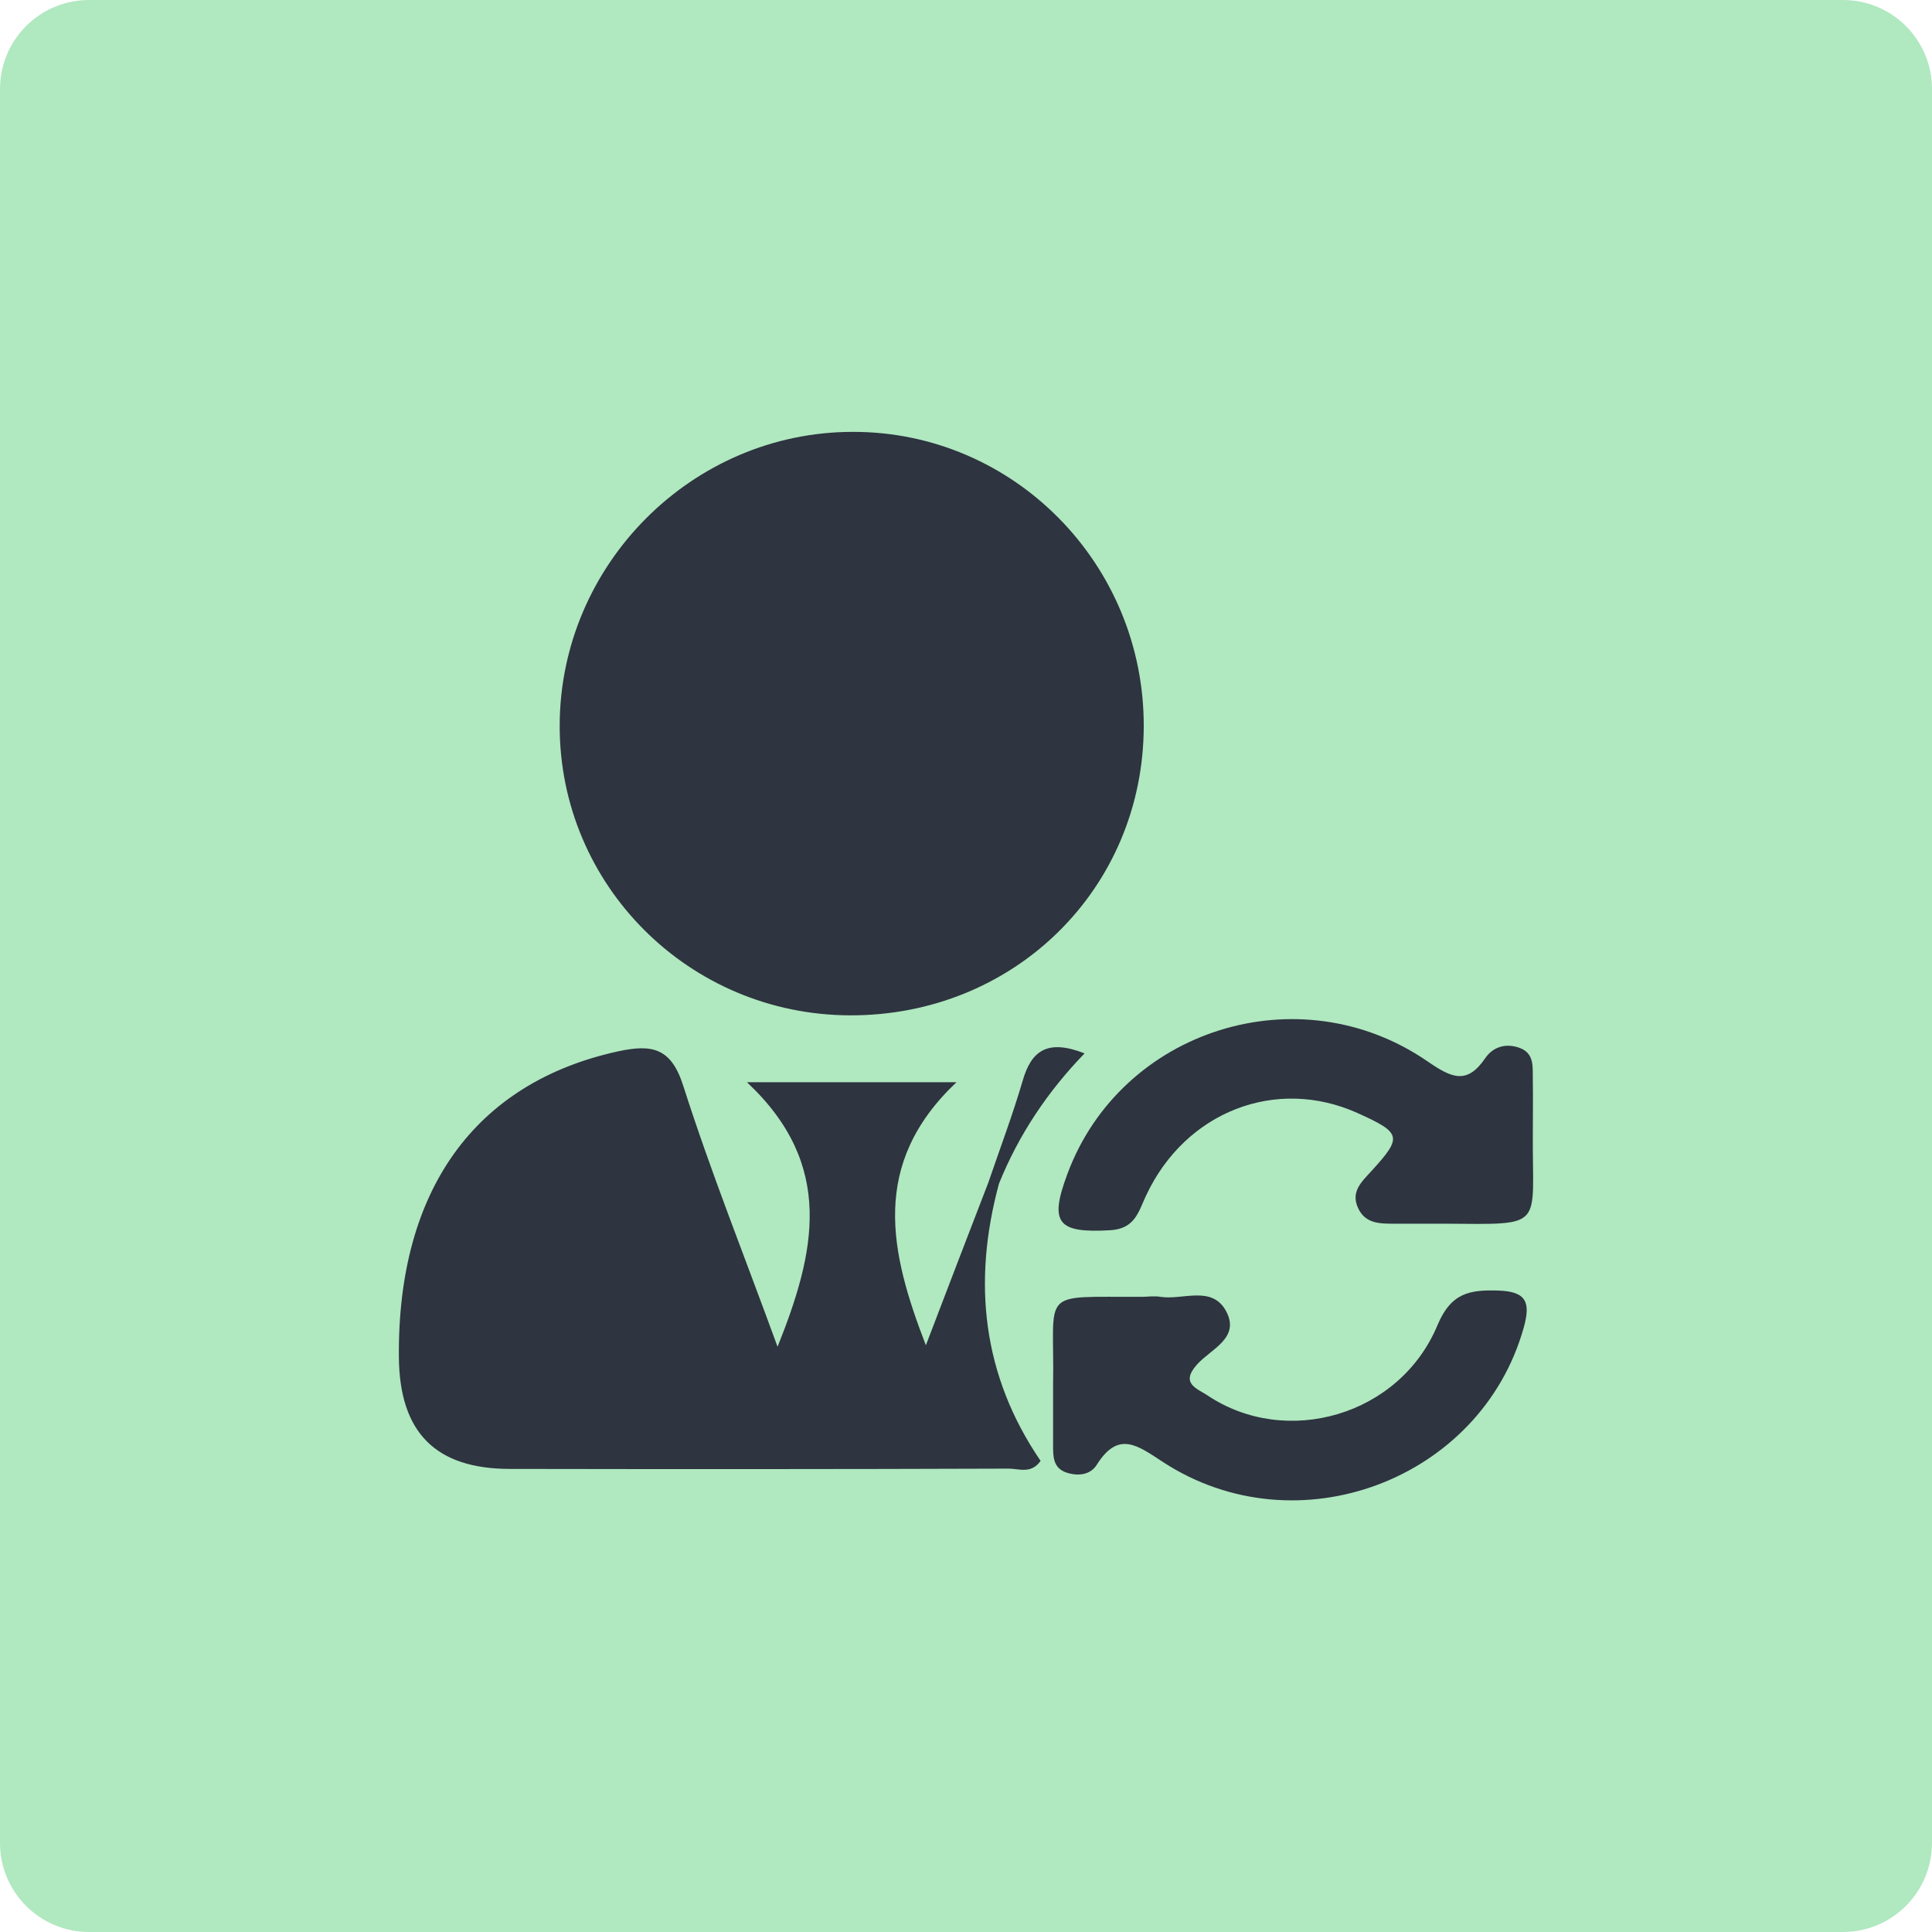 <?xml version="1.0" encoding="utf-8"?>
<!-- Generator: Adobe Illustrator 27.1.0, SVG Export Plug-In . SVG Version: 6.00 Build 0)  -->
<svg version="1.1" id="Layer_1" xmlns="http://www.w3.org/2000/svg" xmlns:xlink="http://www.w3.org/1999/xlink" x="0px" y="0px"
	 viewBox="0 0 65 65" style="enable-background:new 0 0 65 65;" xml:space="preserve">
<style type="text/css">
	.st0{fill:#B0E8C0;}
	.st1{fill:#2E3440;}
</style>
<path class="st0" d="M62,65H3c-1.66,0-3-1.34-3-3V3c0-1.66,1.34-3,3-3h59c1.66,0,3,1.34,3,3v59C65,63.66,63.66,65,62,65z"/>
<path class="st1" d="M33.61,39.82c0.66-1.63,1.62-3.08,2.88-4.38c-1.25-0.49-1.79-0.09-2.08,0.91c-0.34,1.16-0.77,2.3-1.16,3.44
	c-0.69,1.79-1.38,3.58-2.1,5.47c-1.21-3.13-1.89-6.09,1.03-8.85c-2.5,0-4.54,0-7.05,0c2.98,2.79,2.3,5.73,1.03,8.9
	c-1.1-3.02-2.24-5.86-3.17-8.77c-0.41-1.3-1.06-1.41-2.19-1.17c-4.81,1.05-7.43,4.66-7.38,10.29c0.02,2.53,1.23,3.76,3.74,3.76
	c5.59,0.01,11.18,0.01,16.78-0.01c0.34,0,0.75,0.19,1.07-0.26C33.05,46.28,32.71,43.14,33.61,39.82z M28.59,34.16
	c5.53,0.02,9.88-4.26,9.89-9.73c0.01-5.46-4.38-9.91-9.79-9.9c-5.4,0-9.85,4.46-9.86,9.88C18.82,29.78,23.18,34.14,28.59,34.16z
	 M51.57,38.18c0-0.62,0.01-1.23,0-1.85c-0.01-0.41,0.07-0.9-0.46-1.08c-0.45-0.16-0.88-0.03-1.14,0.35
	c-0.62,0.91-1.14,0.66-1.94,0.11c-4.33-2.98-10.32-1.07-12.12,3.79c-0.62,1.66-0.32,1.99,1.44,1.89c0.84-0.05,0.95-0.62,1.21-1.17
	c1.32-2.82,4.37-4.01,7.12-2.77c1.48,0.67,1.51,0.8,0.45,1.96c-0.33,0.36-0.69,0.69-0.44,1.23c0.24,0.53,0.73,0.53,1.21,0.53
	c0.57,0,1.14,0,1.71,0C52.01,41.19,51.55,41.35,51.57,38.18z M35.43,46.61c0,0.66,0,1.32,0,1.99c0,0.39-0.01,0.78,0.44,0.94
	c0.39,0.13,0.81,0.09,1.03-0.26c0.73-1.16,1.37-0.65,2.23-0.09c4.51,2.94,10.69,0.6,12.13-4.51c0.24-0.85,0.11-1.23-0.85-1.26
	c-0.96-0.03-1.59,0.07-2.05,1.17c-1.27,3.04-5.08,4.13-7.73,2.36c-0.36-0.24-0.93-0.4-0.36-1.04c0.46-0.52,1.47-0.89,0.98-1.8
	c-0.48-0.88-1.46-0.36-2.21-0.48c-0.18-0.03-0.38-0.01-0.57,0C34.89,43.65,35.49,43.32,35.43,46.61z"/>
<g>
</g>
<g>
</g>
<g>
</g>
<g>
</g>
<g>
</g>
<g>
</g>
<g>
</g>
<g>
</g>
<g>
</g>
<g>
</g>
<g>
</g>
<g>
</g>
<g>
</g>
<g>
</g>
<g>
</g>
</svg>
